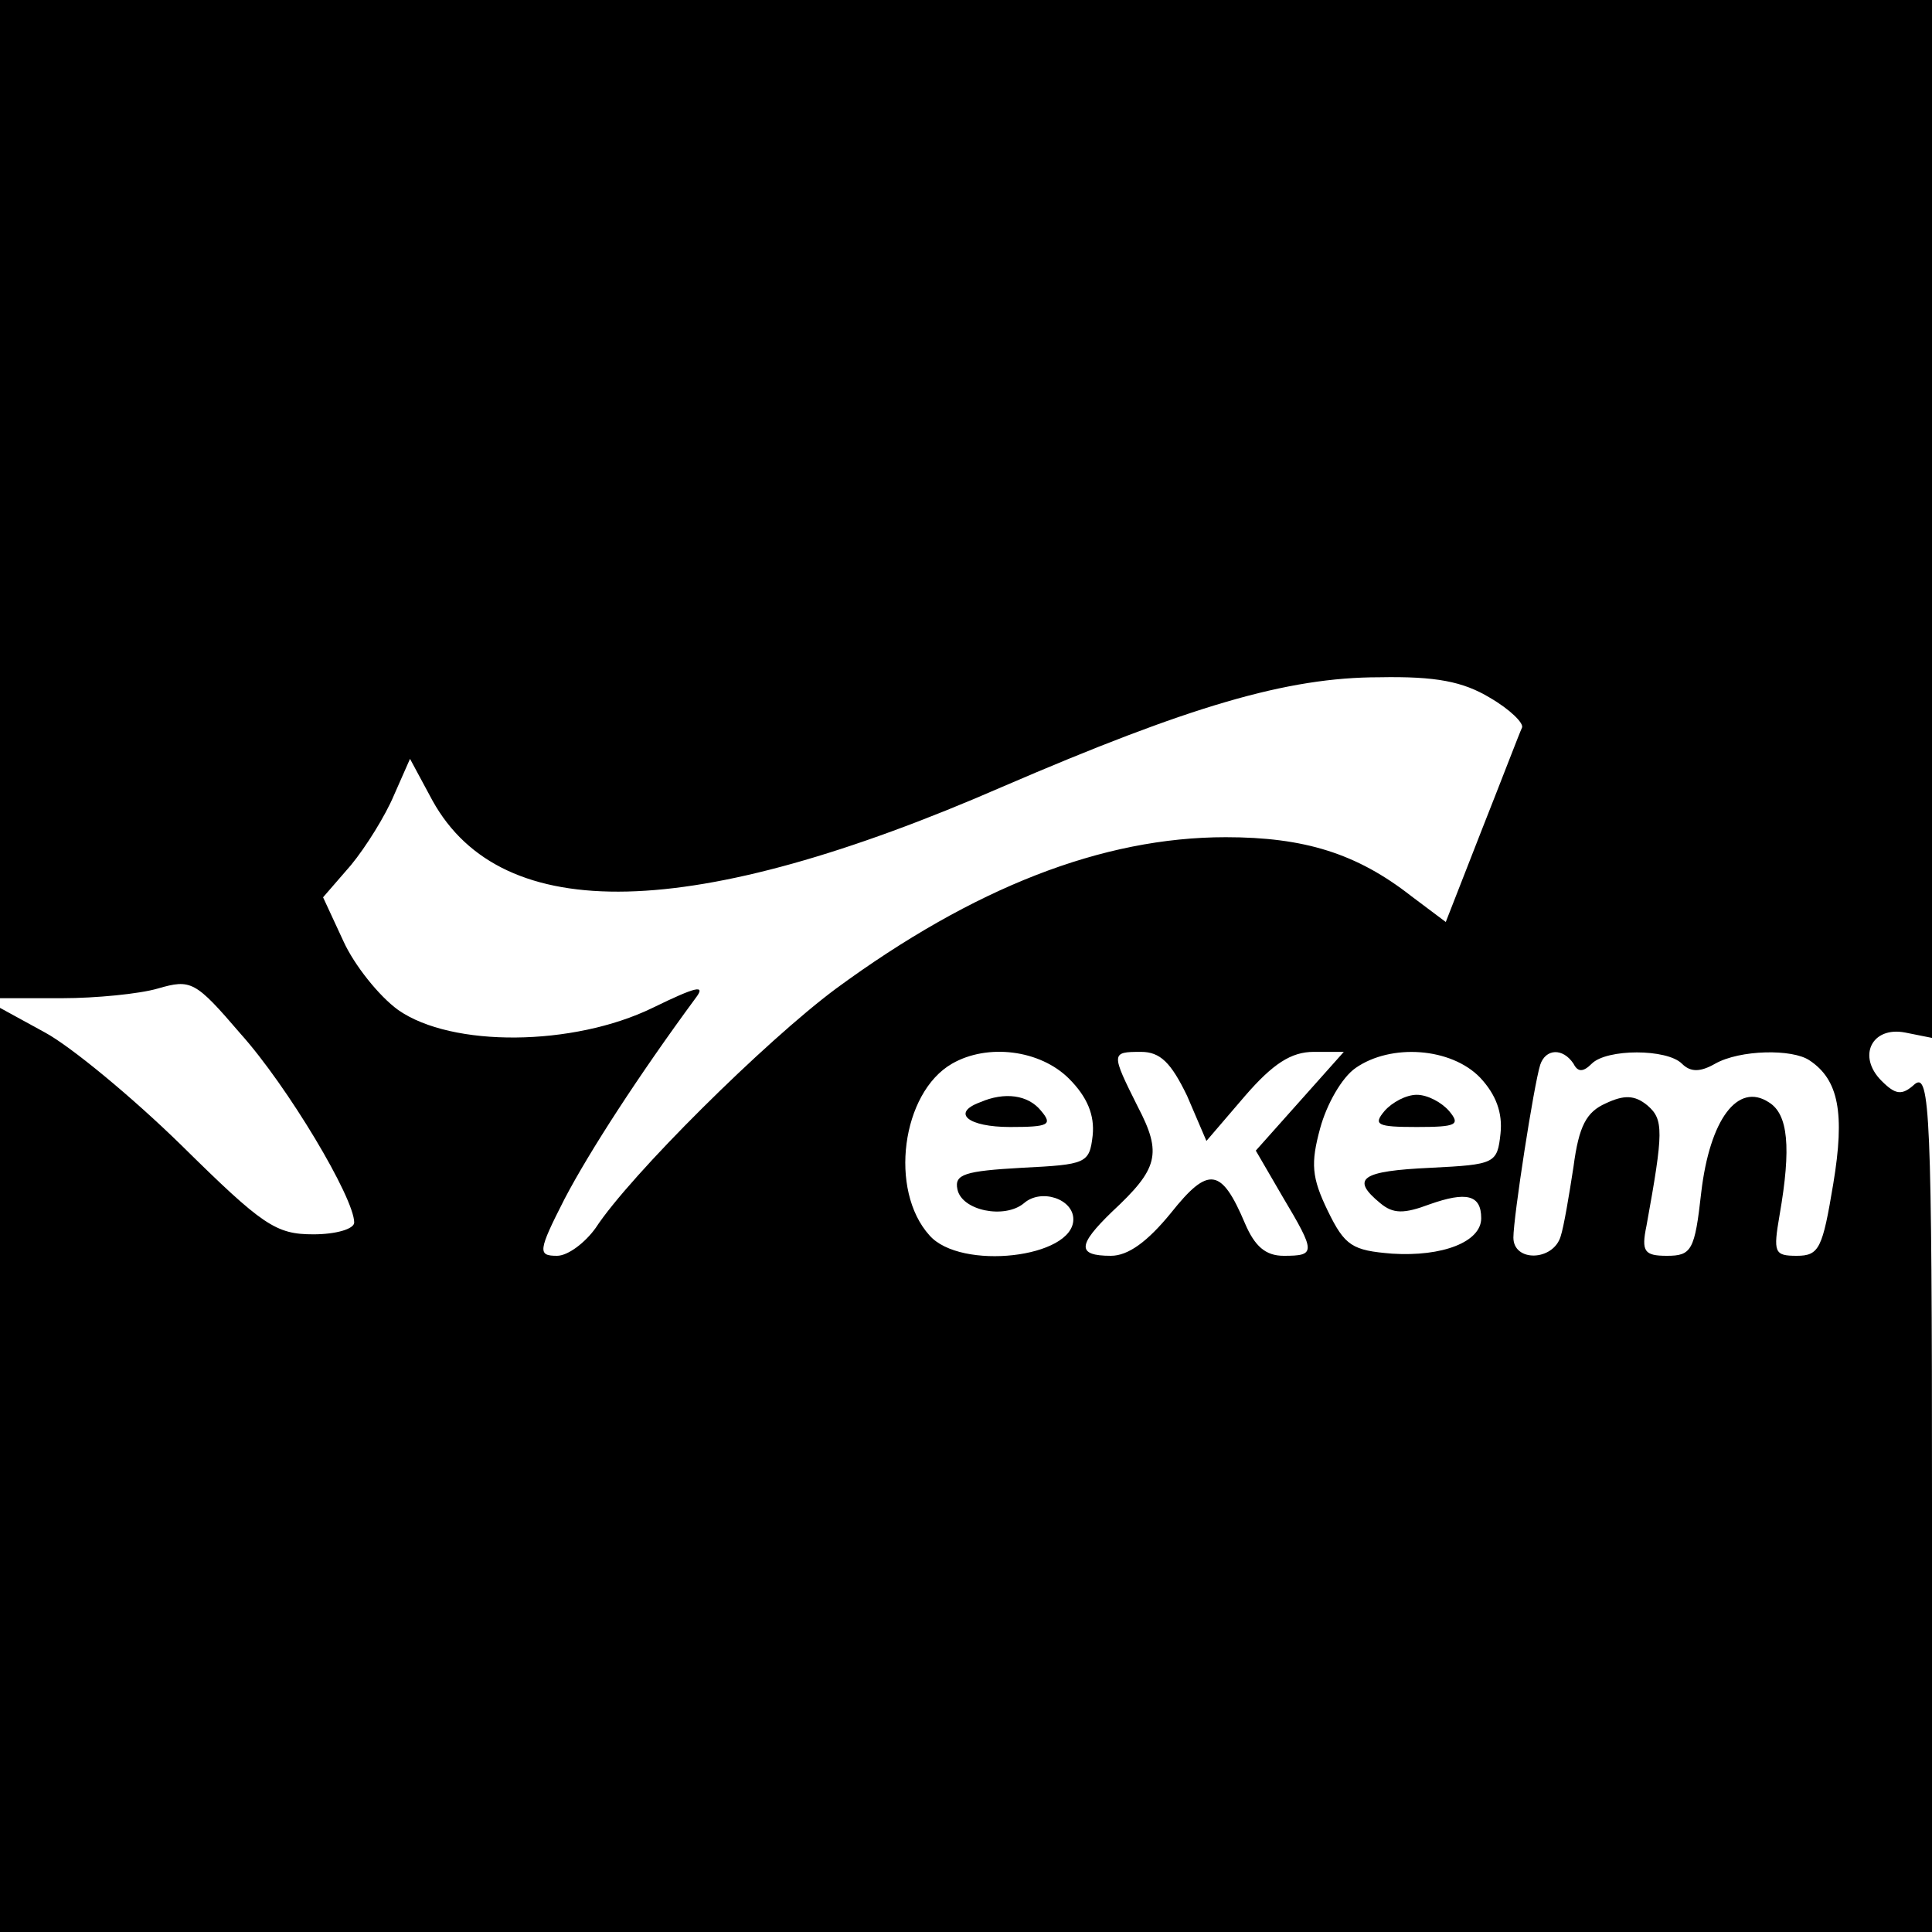 <?xml version="1.0" standalone="no"?>
<!DOCTYPE svg PUBLIC "-//W3C//DTD SVG 20010904//EN"
 "http://www.w3.org/TR/2001/REC-SVG-20010904/DTD/svg10.dtd">
<svg version="1.0" xmlns="http://www.w3.org/2000/svg"
 width="180pt" height="180pt" viewBox="0 0 180 180"
 preserveAspectRatio="xMidYMid meet">

<g transform="translate(0,180) scale(0.1,-0.1)"
fill="#000000" stroke="none">
<path d="M0 1335 l0 -465 58 0 c31 0 72 4 89 9 31 9 35 7 77 -42 44 -49 106
-153 106 -176 0 -6 -17 -11 -38 -11 -35 0 -47 8 -123 83 -46 45 -103 92 -127
105 l-42 23 0 -430 0 -431 900 0 900 0 0 401 c0 362 -2 400 -16 389 -12 -11
-18 -10 -31 3 -23 23 -9 51 22 45 l25 -5 0 483 0 484 -900 0 -900 0 0 -465z
m1388 -185 c19 -11 32 -24 30 -28 -2 -4 -18 -46 -37 -94 l-34 -87 -32 24 c-51
40 -100 55 -173 55 -115 0 -235 -47 -363 -141 -66 -49 -192 -174 -224 -223
-10 -14 -26 -26 -36 -26 -18 0 -18 4 7 53 23 44 69 115 122 187 10 13 1 11
-40 -9 -74 -36 -187 -37 -237 -2 -18 13 -41 42 -51 64 l-19 41 26 30 c14 17
32 46 40 65 l15 34 21 -39 c65 -117 242 -113 531 13 174 75 265 102 351 102
53 1 78 -4 103 -19z m-392 -355 c17 -17 24 -34 22 -53 -3 -26 -6 -27 -66 -30
-53 -3 -63 -6 -60 -20 4 -20 44 -28 62 -13 16 14 46 4 46 -15 0 -36 -105 -48
-134 -15 -38 42 -26 133 21 160 33 19 82 13 109 -14z m110 -16 l18 -42 36 42
c26 30 43 41 64 41 l28 0 -41 -46 -41 -46 25 -43 c31 -52 31 -55 1 -55 -17 0
-27 9 -36 30 -22 52 -34 54 -69 10 -22 -27 -40 -40 -56 -40 -32 0 -31 10 1 41
43 40 47 54 24 98 -25 50 -25 51 3 51 18 0 28 -10 43 -41z m273 17 c15 -16 21
-33 19 -52 -3 -28 -5 -29 -65 -32 -65 -3 -75 -10 -47 -33 12 -10 22 -10 46 -1
34 12 48 9 48 -13 0 -22 -36 -36 -83 -33 -37 3 -44 7 -60 40 -15 31 -16 44 -7
77 6 22 20 47 33 56 33 23 89 19 116 -9z m87 13 c4 -8 9 -8 17 0 14 14 70 14
84 0 8 -8 17 -8 31 0 23 13 72 14 88 3 27 -18 33 -49 22 -115 -10 -60 -13 -67
-34 -67 -21 0 -22 3 -16 38 11 63 8 94 -10 105 -29 19 -55 -16 -63 -84 -6 -54
-9 -59 -32 -59 -21 0 -24 4 -19 28 16 88 16 99 1 112 -12 10 -22 10 -39 2 -18
-8 -25 -21 -30 -59 -4 -26 -9 -56 -12 -65 -7 -23 -44 -24 -44 -1 0 19 19 142
25 161 5 15 21 16 31 1z"/>
<path d="M913 773 c-27 -10 -11 -23 28 -23 36 0 40 2 29 15 -12 15 -34 18 -57
8z"/>
<path d="M1290 765 c-11 -13 -7 -15 30 -15 37 0 41 2 30 15 -7 8 -20 15 -30
15 -10 0 -23 -7 -30 -15z"/>
</g>
</svg>
